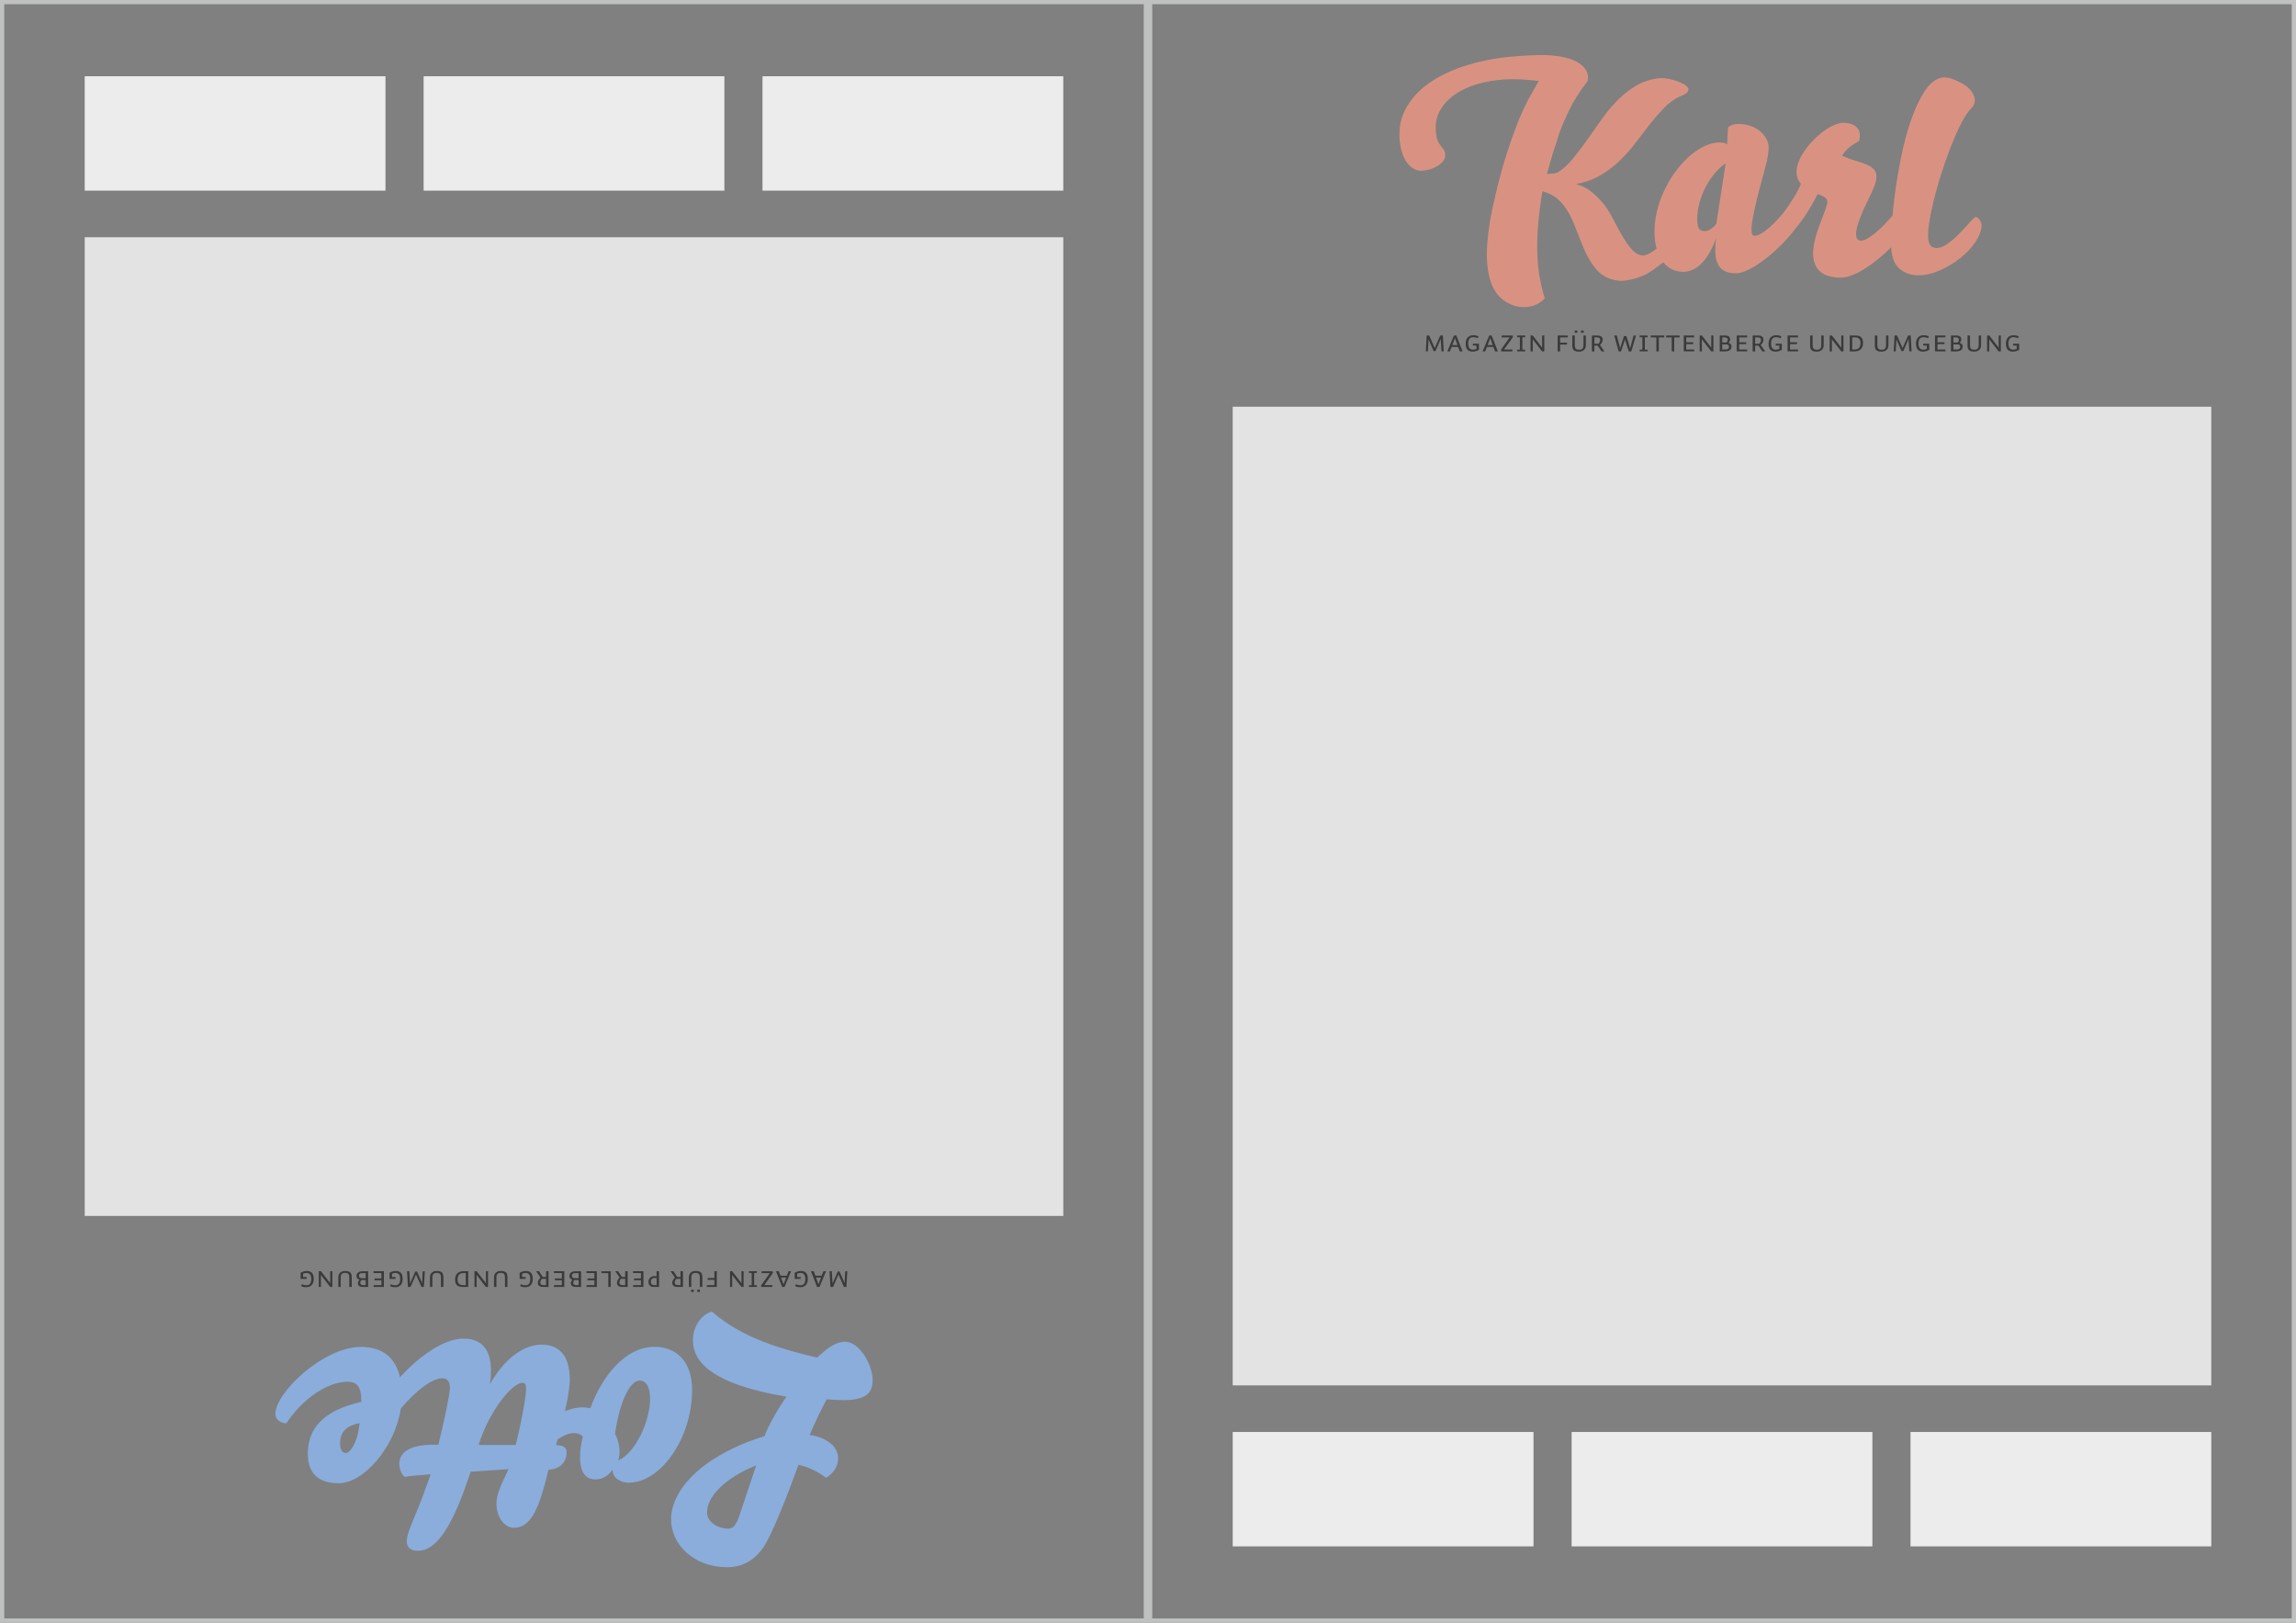 <svg enable-background="new 0 0 542 383" viewBox="0 0 542 383" xmlns="http://www.w3.org/2000/svg" xmlns:xlink="http://www.w3.org/1999/xlink"><rect x="0" y="0" width="542" height="383" fill="#808080" stroke="none"/><clipPath id="a"><path d="m65 300h141v69.917h-141z"/></clipPath><clipPath id="b"><path d="m-54.849 193.959h380.699v269.181h-380.699z"/></clipPath><clipPath id="c"><path d="m330.342 13h146.317v70h-146.317z"/></clipPath><clipPath id="d"><path d="m211.074-81.58h384.851v272.117h-384.851z"/></clipPath><path d="m270 1v381h-269v-381zm1-1h-271v383h271z" fill="#bfc0c0"/><path d="m20 56h231v231h-231z" fill="#e3e3e3" transform="matrix(-1 0 0 -1 271 343)"/><g fill="#ececec"><path d="m180 18h71v27h-71z" transform="matrix(-1 0 0 -1 431 63)"/><path d="m100 18h71v27h-71z" transform="matrix(-1 0 0 -1 271 63)"/><path d="m20 18h71v27h-71z" transform="matrix(-1 0 0 -1 111 63)"/></g><g clip-path="url(#a)"><g fill="#3a3a39"><path clip-path="url(#b)" d="m199.226 303.764-1.296-2.946-1.274 2.946h-.622l-.21-3.706h.529l.195 3.011c0-.101.05-.275.13-.449l1.078-2.497.413-.014 1.1 2.483c.065.145.094.282.101.398l.159-2.931h.485l-.21 3.706h-.578z"/><path clip-path="url(#b)" d="m192.077 300.058.413 1.042h1.491l.42-1.042h.586l-1.535 3.706h-.572l-1.447-3.706zm1.752 1.476h-1.209l.529 1.448c.05.137.058.224.058.318 0-.094.021-.195.072-.318z"/><path clip-path="url(#b)" d="m187.873 303.134c.326.13.709.239 1.078.239.789 0 1.158-.492 1.158-1.462 0-.999-.362-1.455-1.136-1.455-.268 0-.507.058-.796.195v.767h.854l-.029.434h-1.404v-1.419c.405-.232.868-.435 1.447-.435 1.136 0 1.651.623 1.651 1.875 0 1.158-.608 1.954-1.745 1.954-.514 0-.898-.087-1.245-.268z"/><path clip-path="url(#b)" d="m183.829 300.058.413 1.042h1.491l.42-1.042h.586l-1.535 3.706h-.572l-1.447-3.706zm1.752 1.476h-1.209l.529 1.448c.05.137.058.224.058.318 0-.094.021-.195.072-.318z"/><path clip-path="url(#b)" d="m182.448 300.456-2.019 2.873h1.882l-.036.435h-2.577l-.029-.377 2.077-2.895h-1.975l.043-.434h2.569z"/><path clip-path="url(#b)" d="m176.797 303.373.652-.029v-2.873l-.652-.023v-.39h1.882v.383l-.651.03v2.873l.644.021v.398h-1.875z"/><path clip-path="url(#b)" d="m175.539 300.058v3.706h-.514l-2.012-2.598c-.109-.137-.166-.246-.174-.326v2.924h-.507v-3.706h.514l2.005 2.584c.116.145.167.246.181.318v-2.902z"/><path clip-path="url(#b)" d="m167.066 301.657h1.571v-1.6h.578v3.707h-2.395l.043-.435h1.774v-1.238h-1.615z"/><path clip-path="url(#b)" d="m162.623 301.534c0-.876.507-1.534 1.614-1.534 1.173 0 1.556.463 1.556 1.462v2.302h-.579v-2.258c0-.738-.246-1.064-1.006-1.064-.767 0-1.021.391-1.021 1.107v2.215h-.565v-2.23zm1.99 2.874h.608v.528h-.608zm-1.462 0h.608v.528h-.608z"/><path clip-path="url(#b)" d="m158.963 300.058.912 1.353h.767v-1.353h.579v3.706h-1.288c-.832 0-1.238-.362-1.238-.97 0-.405.195-.803.637-1.245l-1.042-1.491zm1.092 3.271h.586v-1.484h-.977c-.253.268-.398.586-.398.869 0 .398.225.615.789.615"/><path clip-path="url(#b)" d="m155.577 303.764h-1.252c-.868 0-1.245-.507-1.245-1.173 0-.804.536-1.375 1.426-1.375.181 0 .362.007.492.029v-1.187h.579zm-1.932-1.209c0 .412.21.774.774.774h.579v-1.657c-.123-.014-.318-.036-.485-.036-.622 0-.868.405-.868.919"/><path clip-path="url(#b)" d="m151.309 303.329v-1.143h-1.637v-.434h1.637v-1.26h-1.832l-.051-.434h2.461v3.705h-2.453l.043-.434z"/><path clip-path="url(#b)" d="m145.91 300.058.912 1.353h.767v-1.353h.579v3.706h-1.288c-.832 0-1.238-.362-1.238-.97 0-.405.195-.803.637-1.245l-1.042-1.491zm1.093 3.271h.586v-1.484h-.977c-.253.268-.398.586-.398.869 0 .398.225.615.789.615"/><path clip-path="url(#b)" d="m141.996 300.492-.043-.434h2.215v3.706h-.579v-3.272z"/><path clip-path="url(#b)" d="m140.311 303.329v-1.143h-1.636v-.434h1.636v-1.26h-1.831l-.051-.434h2.461v3.705h-2.454l.044-.434z"/><path clip-path="url(#b)" d="m134.761 302.866c0-.246.109-.521.355-.825-.492-.145-.695-.442-.695-.825 0-.695.478-1.158 1.498-1.158h1.252v3.706h-1.23c-.854-.001-1.18-.341-1.18-.898m.804-.731c-.174.26-.254.441-.254.644 0 .355.167.55.746.55h.535v-1.194zm-.565-.984c0 .369.246.55.76.55h.832v-1.209h-.731c-.6 0-.861.21-.861.659"/><path clip-path="url(#b)" d="m132.627 303.329v-1.143h-1.635v-.434h1.635v-1.26h-1.831l-.05-.434h2.461v3.705h-2.454l.043-.434z"/><path clip-path="url(#b)" d="m127.23 300.058.912 1.353h.767v-1.353h.579v3.706h-1.288c-.832 0-1.238-.362-1.238-.97 0-.405.196-.803.637-1.245l-1.042-1.491zm1.093 3.271h.586v-1.484h-.977c-.254.268-.398.586-.398.869 0 .398.224.615.789.615"/><path clip-path="url(#b)" d="m122.946 303.134c.326.13.709.239 1.078.239.789 0 1.158-.492 1.158-1.462 0-.999-.361-1.455-1.136-1.455-.268 0-.507.058-.796.195v.767h.854l-.029.434h-1.404v-1.419c.405-.232.868-.435 1.447-.435 1.136 0 1.65.623 1.65 1.875 0 1.158-.608 1.954-1.744 1.954-.514 0-.898-.087-1.245-.268z"/><path clip-path="url(#b)" d="m116.616 301.534c0-.876.506-1.534 1.614-1.534 1.173 0 1.556.463 1.556 1.462v2.302h-.579v-2.258c0-.738-.246-1.064-1.006-1.064-.767 0-1.021.391-1.021 1.107v2.215h-.564z"/><path clip-path="url(#b)" d="m115.213 300.058v3.706h-.514l-2.012-2.598c-.108-.137-.166-.246-.174-.326v2.924h-.506v-3.706h.514l2.005 2.584c.116.145.167.246.181.318v-2.902z"/><path clip-path="url(#b)" d="m107.427 302.005c0-1.1.608-1.947 1.947-1.947h1.159v3.706h-1.325c-1.101-.001-1.781-.42-1.781-1.759m.593-.015c0 .876.362 1.339 1.289 1.339h.643v-2.837h-.586c-.947 0-1.346.593-1.346 1.498"/><path clip-path="url(#b)" d="m101.501 301.534c0-.876.506-1.534 1.614-1.534 1.173 0 1.556.463 1.556 1.462v2.302h-.579v-2.258c0-.738-.246-1.064-1.006-1.064-.767 0-1.021.391-1.021 1.107v2.215h-.564z"/><path clip-path="url(#b)" d="m99.491 303.764-1.296-2.946-1.274 2.946h-.622l-.21-3.706h.529l.195 3.011c0-.101.051-.275.13-.449l1.079-2.497.412-.014 1.1 2.483c.065.145.094.282.101.398l.159-2.931h.485l-.21 3.706h-.578z"/><path clip-path="url(#b)" d="m92.234 303.134c.326.13.709.239 1.078.239.789 0 1.158-.492 1.158-1.462 0-.999-.361-1.455-1.136-1.455-.268 0-.507.058-.796.195v.767h.854l-.029.434h-1.404v-1.419c.405-.232.868-.435 1.447-.435 1.136 0 1.65.623 1.65 1.875 0 1.158-.608 1.954-1.744 1.954-.514 0-.898-.087-1.245-.268z"/><path clip-path="url(#b)" d="m90.042 303.329v-1.143h-1.636v-.434h1.636v-1.26h-1.831l-.051-.434h2.461v3.705h-2.454l.044-.434z"/><path clip-path="url(#b)" d="m84.493 302.866c0-.246.109-.521.355-.825-.492-.145-.695-.442-.695-.825 0-.695.478-1.158 1.498-1.158h1.253v3.706h-1.231c-.855-.001-1.18-.341-1.18-.898m.803-.731c-.174.26-.254.441-.254.644 0 .355.167.55.746.55h.535v-1.194zm-.565-.984c0 .369.246.55.76.55h.832v-1.209h-.731c-.6 0-.861.21-.861.659"/><path clip-path="url(#b)" d="m79.862 301.534c0-.876.506-1.534 1.614-1.534 1.173 0 1.556.463 1.556 1.462v2.302h-.579v-2.258c0-.738-.246-1.064-1.006-1.064-.767 0-1.021.391-1.021 1.107v2.215h-.564z"/><path clip-path="url(#b)" d="m78.459 300.058v3.706h-.514l-2.012-2.598c-.108-.137-.166-.246-.174-.326v2.924h-.506v-3.706h.514l2.005 2.584c.116.145.167.246.181.318v-2.902z"/><path clip-path="url(#b)" d="m71.238 303.134c.326.13.709.239 1.078.239.789 0 1.158-.492 1.158-1.462 0-.999-.361-1.455-1.136-1.455-.268 0-.507.058-.796.195v.767h.854l-.029.434h-1.404v-1.419c.405-.232.868-.435 1.447-.435 1.136 0 1.65.623 1.65 1.875 0 1.158-.608 1.954-1.744 1.954-.514 0-.898-.087-1.245-.268z"/></g><path clip-path="url(#b)" d="m67.579 335.979c3.869-5.905 9.842-9.842 14.458-9.842 2.648 0 3.258 1.698 3.258 4.752-9.299 2.104-12.625 6.516-12.625 12.218 0 4.751 2.579 6.991 7.263 6.991 5.926 0 13.279-8.469 14.69-17.635 3.785-4.492 7.482-7.139 9.745-7.139 1.426 0 1.833.95 1.833 2.375 0 1.018-.883 5.837-2.715 13.304h-1.154c-5.769 0-8.077 1.901-8.077 4.547 0 1.018.475 2.444 1.29 3.055.882-.204 3.937-.475 6.109-.611l-1.086 3.054c-2.511 7.127-4.547 10.453-4.547 12.761 0 1.561 1.154 2.24 2.647 2.24 4.548 0 8.417-6.312 12.421-18.665l8.959-.611c-2.036 4.276-2.851 6.041-2.851 8.213 0 2.919 1.765 5.634 4.14 5.634 4.209 0 6.109-5.226 8.145-13.711 2.783-.068 4.276-1.968 4.276-4.072 0-1.493-1.154-1.629-2.511-1.764.134-.449.26-.88.384-1.308 1.884-1.314 3.435-1.731 4.788-1.381.62.16.996.506 1.16.753-.304 1.323-.655 2.911-.655 4.679.001 3.795 1.323 5.379 3.69 5.379 1.462 0 2.854-.698 3.968-2.305.07 2.235 2.158 3.074 3.899 3.074 7.379 0 14.899-10.34 14.899-21.937 0-6.848-3.899-10.131-8.842-10.131-7.035 0-12.488 7.091-15.193 14.519-.372-.088-.746-.148-1.12-.182-.064-.011-.129-.023-.19-.029-.116-.011-.228-.01-.339-.003-1.491-.042-2.966.313-4.323.89.857-3.781 1.132-6.179 1.132-7.427 0-5.634-2.443-8.281-6.651-8.281-4.684 0-9.164 3.937-12.218 9.367.204-1.086.272-2.376.272-3.19 0-5.091-2.24-7.602-6.516-7.602-4.834 0-10.802 4.528-14.973 9.131-1.06-4.616-4.053-7.163-9.258-7.163-8.824 0-20.16 10.793-20.16 15.816-.001 1.083.95 2.168 2.578 2.237m14.051 6.991c-.815 0-1.357-.815-1.357-2.24 0-2.036.814-4.14 4.616-4.819-.476 4.751-2.309 7.059-3.259 7.059m63.656-5.306c.908-5.869 3.144-11.807 5.729-11.807 1.118 0 2.445.978 2.445 4.262 0 5.408-3.441 12.739-7.522 14.626.126-.387.212-.827.265-1.367.174-1.753-.257-3.45-1.018-4.971zm-21.913-11.256c.611 0 .815.34.815 1.493 0 1.018-.611 5.702-2.443 13.168h-8.757c2.105-7.127 7.602-14.661 10.385-14.661" fill="#8aaddc"/><path clip-path="url(#b)" d="m185.637 329.666c-1.969 2.851-4.344 6.924-5.159 9.299-15.137 4.752-22.06 12.897-22.06 19.685 0 5.837 5.294 11.267 13.236 11.267 3.394 0 6.516-1.426 8.892-5.227 1.832-2.986 5.023-10.86 7.941-18.938 2.104.407 4.548 1.561 6.516 3.055 1.765-1.086 2.851-2.647 2.851-4.683 0-2.715-2.851-4.887-6.72-5.43 1.154-2.783 2.444-5.43 4.005-8.417 1.494.136 2.783.203 3.937.203 5.091 0 6.924-1.494 6.924-4.683 0-3.734-3.122-9.096-6.516-9.096-2.104 0-4.141 1.426-6.584 3.734-13.44-3.055-19.888-6.584-24.843-10.86-2.444.679-4.48 3.394-4.48 6.788 0 4.75 3.869 10.249 22.06 13.303m-10.928 27.558c-.882 2.986-1.833 3.597-2.715 3.597-2.715 0-5.091-1.697-5.091-3.801 0-3.937 4.479-8.281 11.607-11.132z" fill="#8aaddc"/></g><path d="m541 1v381h-269v-381zm1-1h-271v383h271z" fill="#bfc0c0"/><path d="m291 96h231v231h-231z" fill="#e3e3e3"/><path d="m291 338h71v27h-71z" fill="#ececec"/><path d="m371 338h71v27h-71z" fill="#ececec"/><path d="m451 338h71v27h-71z" fill="#ececec"/><g clip-path="url(#c)"><g fill="#3a3a39"><path clip-path="url(#d)" d="m337.378 79.195 1.31 2.978 1.288-2.978h.629l.212 3.746h-.534l-.197-3.044c0 .103-.051.278-.132.454l-1.091 2.524-.417.015-1.112-2.51c-.066-.147-.095-.285-.102-.402l-.161 2.963h-.49l.212-3.746z"/><path clip-path="url(#d)" d="m344.605 82.942-.417-1.054h-1.507l-.425 1.054h-.592l1.551-3.747h.578l1.463 3.747zm-1.77-1.493h1.222l-.534-1.463c-.051-.139-.059-.227-.059-.322 0 .095-.022.197-.073.322z"/><path clip-path="url(#d)" d="m348.847 79.832c-.329-.132-.717-.241-1.09-.241-.797 0-1.17.498-1.17 1.478 0 1.01.365 1.471 1.148 1.471.271 0 .512-.059.805-.198v-.775h-.863l.029-.439h1.419v1.434c-.41.234-.878.439-1.463.439-1.148 0-1.668-.629-1.668-1.895 0-1.171.615-1.976 1.763-1.976.52 0 .908.088 1.258.271z"/><path clip-path="url(#d)" d="m352.936 82.942-.417-1.054h-1.507l-.425 1.054h-.593l1.551-3.747h.578l1.463 3.747zm-1.771-1.493h1.222l-.534-1.463c-.051-.139-.059-.227-.059-.322 0 .095-.022.197-.073.322z"/><path clip-path="url(#d)" d="m354.331 82.539 2.042-2.905h-1.903l.037-.439h2.605l.029.381-2.1 2.927h1.998l-.044.439h-2.598z"/><path clip-path="url(#d)" d="m360.037 79.59-.658.029v2.906l.658.021v.395h-1.902v-.388l.658-.028v-2.906l-.651-.021v-.403h1.895z"/><path clip-path="url(#d)" d="m361.309 82.941v-3.746h.52l2.034 2.627c.109.139.168.249.176.329v-2.956h.512v3.746h-.519l-2.027-2.612c-.117-.146-.169-.249-.183-.322v2.934z"/><path clip-path="url(#d)" d="m369.875 81.325h-1.588v1.616h-.585v-3.746h2.422l-.044.439h-1.793v1.251h1.632z"/><path clip-path="url(#d)" d="m374.366 81.449c0 .886-.512 1.551-1.632 1.551-1.185 0-1.573-.469-1.573-1.478v-2.326h.585v2.283c0 .746.249 1.075 1.018 1.075.775 0 1.032-.395 1.032-1.119v-2.239h.571v2.253zm-.534-2.905h-.615v-.534h.615zm-1.478 0h-.615v-.534h.615z"/><path clip-path="url(#d)" d="m378.066 82.941-.922-1.368h-.775v1.368h-.586v-3.746h1.302c.842 0 1.252.366 1.252.981 0 .41-.198.812-.644 1.258l1.053 1.507zm-1.104-3.307h-.592v1.5h.987c.256-.271.403-.593.403-.878-.001-.403-.227-.622-.798-.622"/><path clip-path="url(#d)" d="m382.659 82.941h-.556l-1.039-3.746h.607l.731 2.839c.037.132.044.241.044.336 0-.096.015-.205.051-.322l.871-2.707.556-.029.841 2.722c.044.132.044.241.044.336 0-.096.014-.205.051-.322l.783-2.853h.542l-1.09 3.746h-.608l-.834-2.663c-.044-.139-.044-.213-.044-.308 0 .095-.008.168-.051.293z"/><path clip-path="url(#d)" d="m388.949 79.59-.658.029v2.906l.658.021v.395h-1.902v-.388l.658-.028v-2.906l-.651-.021v-.403h1.895z"/><path clip-path="url(#d)" d="m391.004 79.634h-1.332l.03-.439h3.182l-.029.439h-1.266v3.307h-.585z"/><path clip-path="url(#d)" d="m394.632 79.634h-1.332l.03-.439h3.182l-.029.439h-1.266v3.307h-.585z"/><path clip-path="url(#d)" d="m398.062 79.634v1.156h1.654v.439h-1.654v1.273h1.851l.051.439h-2.487v-3.746h2.48l-.044.439z"/><path clip-path="url(#d)" d="m401.236 82.941v-3.746h.52l2.034 2.627c.109.139.168.249.176.329v-2.956h.512v3.746h-.519l-2.027-2.612c-.117-.146-.169-.249-.183-.322v2.934z"/><path clip-path="url(#d)" d="m408.405 80.102c0 .249-.11.527-.358.834.498.146.703.447.703.834 0 .703-.483 1.171-1.514 1.171h-1.266v-3.747h1.244c.862.001 1.191.345 1.191.908m-.242 1.735c0-.373-.249-.556-.768-.556h-.841v1.222h.739c.607 0 .87-.213.87-.666m-.57-.995c.176-.263.256-.447.256-.651 0-.358-.169-.556-.754-.556h-.541v1.208h1.039z"/><path clip-path="url(#d)" d="m410.562 79.634v1.156h1.653v.439h-1.653v1.273h1.851l.051.439h-2.488v-3.746h2.481l-.044.439z"/><path clip-path="url(#d)" d="m416.018 82.941-.922-1.368h-.775v1.368h-.586v-3.746h1.302c.842 0 1.252.366 1.252.981 0 .41-.198.812-.644 1.258l1.053 1.507zm-1.105-3.307h-.592v1.5h.987c.256-.271.403-.593.403-.878 0-.403-.227-.622-.798-.622"/><path clip-path="url(#d)" d="m420.348 79.832c-.329-.132-.717-.241-1.09-.241-.797 0-1.17.498-1.17 1.478 0 1.01.365 1.471 1.148 1.471.271 0 .512-.059.805-.198v-.775h-.864l.029-.439h1.419v1.434c-.41.234-.878.439-1.463.439-1.148 0-1.668-.629-1.668-1.895 0-1.171.615-1.976 1.763-1.976.52 0 .908.088 1.258.271z"/><path clip-path="url(#d)" d="m422.564 79.634v1.156h1.654v.439h-1.654v1.273h1.851l.051.439h-2.487v-3.746h2.48l-.044.439z"/><path clip-path="url(#d)" d="m430.508 81.449c0 .885-.512 1.551-1.632 1.551-1.185 0-1.573-.469-1.573-1.478v-2.327h.586v2.283c0 .746.249 1.076 1.017 1.076.775 0 1.032-.395 1.032-1.119v-2.239h.57z"/><path clip-path="url(#d)" d="m431.925 82.941v-3.746h.52l2.034 2.627c.109.139.168.249.176.329v-2.956h.512v3.746h-.519l-2.027-2.612c-.117-.146-.169-.249-.183-.322v2.934z"/><path clip-path="url(#d)" d="m439.796 80.973c0 1.112-.614 1.968-1.968 1.968h-1.171v-3.746h1.339c1.113 0 1.8.425 1.8 1.778m-.599.015c0-.885-.366-1.354-1.303-1.354h-.651v2.868h.592c.959 0 1.362-.599 1.362-1.514"/><path clip-path="url(#d)" d="m445.787 81.449c0 .885-.512 1.551-1.631 1.551-1.185 0-1.573-.469-1.573-1.478v-2.327h.586v2.283c0 .746.249 1.076 1.017 1.076.775 0 1.032-.395 1.032-1.119v-2.239h.57v2.253z"/><path clip-path="url(#d)" d="m447.819 79.195 1.31 2.978 1.288-2.978h.629l.212 3.746h-.534l-.197-3.044c0 .103-.051.278-.132.454l-1.091 2.524-.417.015-1.112-2.51c-.066-.147-.095-.285-.102-.402l-.161 2.963h-.49l.212-3.746z"/><path clip-path="url(#d)" d="m455.155 79.832c-.329-.132-.717-.241-1.09-.241-.797 0-1.17.498-1.17 1.478 0 1.01.365 1.471 1.148 1.471.271 0 .512-.059.805-.198v-.775h-.863l.029-.439h1.419v1.434c-.41.234-.878.439-1.463.439-1.148 0-1.668-.629-1.668-1.895 0-1.171.615-1.976 1.763-1.976.52 0 .908.088 1.258.271z"/><path clip-path="url(#d)" d="m457.371 79.634v1.156h1.653v.439h-1.653v1.273h1.851l.051.439h-2.488v-3.746h2.481l-.044.439z"/><path clip-path="url(#d)" d="m462.981 80.102c0 .249-.109.527-.358.834.498.146.703.447.703.834 0 .703-.483 1.171-1.514 1.171h-1.266v-3.747h1.244c.862.001 1.191.345 1.191.908m-.241 1.735c0-.373-.249-.556-.768-.556h-.841v1.222h.739c.606 0 .87-.213.87-.666m-.571-.995c.176-.263.256-.447.256-.651 0-.358-.169-.556-.754-.556h-.541v1.208h1.039z"/><path clip-path="url(#d)" d="m467.662 81.449c0 .885-.512 1.551-1.632 1.551-1.185 0-1.573-.469-1.573-1.478v-2.327h.586v2.283c0 .746.249 1.076 1.017 1.076.775 0 1.032-.395 1.032-1.119v-2.239h.57z"/><path clip-path="url(#d)" d="m469.08 82.941v-3.746h.52l2.034 2.627c.109.139.168.249.176.329v-2.956h.512v3.746h-.519l-2.027-2.612c-.117-.146-.169-.249-.183-.322v2.934z"/><path clip-path="url(#d)" d="m476.38 79.832c-.329-.132-.717-.241-1.09-.241-.797 0-1.17.498-1.17 1.478 0 1.01.365 1.471 1.148 1.471.271 0 .512-.059.805-.198v-.775h-.864l.029-.439h1.419v1.434c-.41.234-.878.439-1.463.439-1.148 0-1.668-.629-1.668-1.895 0-1.171.615-1.976 1.763-1.976.52 0 .908.088 1.258.271z"/></g><path clip-path="url(#d)" d="m467.258 51.775c-.298-.434-.652-.605-1.063-.514-.411.367-.972.949-1.68 1.749-.71.8-1.474 1.611-2.297 2.434s-1.68 1.543-2.571 2.16-1.704.926-2.434.926c-.641 0-1.109-.16-1.406-.48-.298-.319-.491-.777-.582-1.371-.137-.868-.092-2.114.137-3.737.228-1.622.583-3.428 1.063-5.417s1.063-4.068 1.749-6.24c.686-2.17 1.416-4.262 2.194-6.274.777-2.011 1.565-3.828 2.366-5.451.799-1.622 1.587-2.868 2.366-3.737.456-.411.764-.845.926-1.303.16-.456.194-.891.103-1.303-.137-.777-.538-1.509-1.2-2.194-.664-.686-1.406-1.21-2.229-1.577-.641-.365-1.327-.662-2.057-.891-.732-.228-1.418-.319-2.057-.274-1.601.274-3.017 1.361-4.251 3.257-1.234 1.898-2.321 4.217-3.257 6.96-.938 2.743-1.727 5.726-2.366 8.948-.641 3.223-1.143 6.308-1.509 9.257-.183 1.471-.334 2.863-.454 4.175-2.96 3.568-5.998 5.939-7.431 5.939-.891 0-1.166-.686-1.166-1.646 0-1.714 1.371-5.074 2.949-8.228 1.097-2.194 1.851-3.84 1.851-5.211 0-1.646-.822-2.606-4.868-3.771-1.166-.343-2.469-.823-3.223-1.234.891-1.509 2.332-2.537 3.977-3.428.138-.411.206-.891.206-1.371 0-1.851-1.578-2.948-3.908-2.948-3.84 0-11.04 6.788-11.04 11.588 0 1.303.48 2.194 1.029 2.811-1.139 2.747-2.412 4.452-4.133 6.896-3.153 3.738-5.615 5.378-6.7 5.378-.548 0-.823-.206-.823-1.577 0-1.783.892-6.103 3.292-14.742.549-1.92.754-3.634.754-4.526 0-2.4-2.538-5.554-7.2-5.554-.96 0-1.852.274-2.4.891l-.206 3.977c-.343-.343-.823-.48-1.783-.48-6.857 0-15.359 10.765-15.359 21.051 0 1.522.174 2.861.49 4.021-1.1.801-2.159 1.532-3.178 1.602-.96-.046-1.84-.514-2.639-1.406-.8-.891-1.567-1.977-2.297-3.257-.732-1.279-1.452-2.605-2.16-3.977-.709-1.371-1.475-2.582-2.297-3.634-.916-1.051-1.852-1.977-2.812-2.777-.96-.799-2.172-1.405-3.634-1.817 2.194-.411 4.125-1.108 5.794-2.091 1.668-.982 3.177-2.125 4.526-3.428 1.348-1.303 2.582-2.697 3.703-4.182 1.12-1.485 2.228-2.925 3.326-4.321 1.098-1.393 2.217-2.685 3.36-3.874 1.142-1.188 2.423-2.126 3.84-2.812 1.416-.502 2.08-1.097 1.988-1.782-.137-.503-.732-.982-1.783-1.44-.778-.366-1.68-.652-2.708-.857-1.029-.207-1.886-.263-2.571-.171-1.967.229-3.737.811-5.314 1.748-1.578.938-3.041 2.091-4.388 3.463-1.349 1.371-2.596 2.869-3.737 4.491-1.143 1.623-2.262 3.212-3.359 4.766-1.098 1.554-2.207 3.018-3.326 4.389-1.12 1.371-2.297 2.468-3.531 3.291-.549.229-1.074.343-1.577.343-.229.046-.423.069-.582.069h-.514c.274-1.005.582-2.114.925-3.326.343-1.211.651-2.205.926-2.983l1.097-3.428c.64-1.736 1.462-3.622 2.468-5.657 1.005-2.033 2.354-4.148 4.046-6.343.091-.136.16-.353.206-.651.045-.297.045-.56 0-.789-.183-1.005-.663-1.828-1.44-2.468-.778-.64-1.692-1.132-2.743-1.475-1.052-.343-2.126-.582-3.223-.72-1.097-.137-2.057-.205-2.88-.205-1.189 0-2.32.023-3.394.068-1.074.046-2.138.114-3.188.206-3.977.274-7.738.937-11.28 1.989-3.543 1.052-6.595 2.458-9.154 4.217-2.561 1.76-4.491 3.875-5.794 6.343-1.303 2.469-1.702 5.28-1.2 8.435.32 1.919.938 3.406 1.851 4.457.915 1.051 1.92 1.577 3.017 1.577.549 0 1.176-.091 1.886-.274.708-.182 1.371-.456 1.988-.823.617-.365 1.108-.811 1.474-1.336.365-.525.48-1.132.343-1.818-.046-.275-.161-.525-.343-.754-.183-.229-.377-.48-.583-.755-.206-.274-.423-.606-.651-.995-.229-.387-.389-.925-.48-1.611-.367-2.332-.046-4.331.96-6 1.005-1.668 2.4-3.039 4.183-4.114 1.783-1.074 3.806-1.862 6.068-2.366 2.263-.502 4.491-.754 6.686-.754 1.462 0 2.73.058 3.805.171 1.074.115 1.909.195 2.503.24-.229.366-.435.72-.617 1.062-.183.343-.389.698-.617 1.064-1.692 2.879-3.188 6.092-4.491 9.634-1.303 3.543-3.149 9.124-4.516 15.174-4.419 18.102-.859 23.886 3.551 25.78 3.15 1.354 6.482.546 8.087-1.451-1.883-5.954-2.603-12.961-.551-25.248 1.371.412 2.675 1.036 3.544 1.79.868.755 1.634 1.67 2.297 2.743.662 1.075 1.257 2.287 1.783 3.635.525 1.349 1.108 2.822 1.749 4.422.96 2.424 2.102 4.412 3.428 5.966 1.325 1.553 3.199 2.423 5.623 2.606 1.509 0 3.199-.367 5.074-1.097 1.781-.696 3.459-2.147 5.035-3.252 1.198 1.47 2.836 2.223 4.716 2.223 2.4 0 5.555-1.714 7.749-7.954-.137 1.029-.206 1.92-.206 2.674 0 4.388 1.92 5.623 4.937 5.623 3.536 0 10.377-5.662 13.975-10.514 1.917-2.269 3.385-4.574 5.293-8.205 1.508.617 2.263 1.029 2.263 1.851 0 1.783-3.36 7.611-3.36 12.137 0 3.908 2.332 5.76 6.514 5.76 3.306 0 8.096-3.352 11.91-7.163.018.418.047.777.09 1.061.274 1.966 1.004 3.384 2.194 4.251 1.188.868 2.559 1.303 4.114 1.303 1.646 0 3.348-.389 5.108-1.166 1.759-.777 3.37-1.749 4.834-2.914 1.462-1.166 2.662-2.457 3.6-3.874.936-1.416 1.406-2.743 1.406-3.977-.056-.419-.227-.841-.524-1.277m-62.089 1.063c-.823 1.029-1.783 1.714-2.743 1.714s-1.783-.274-1.783-2.811c0-5.28 3.291-10.971 6.72-13.165z" fill="#d99282"/></g></svg>
